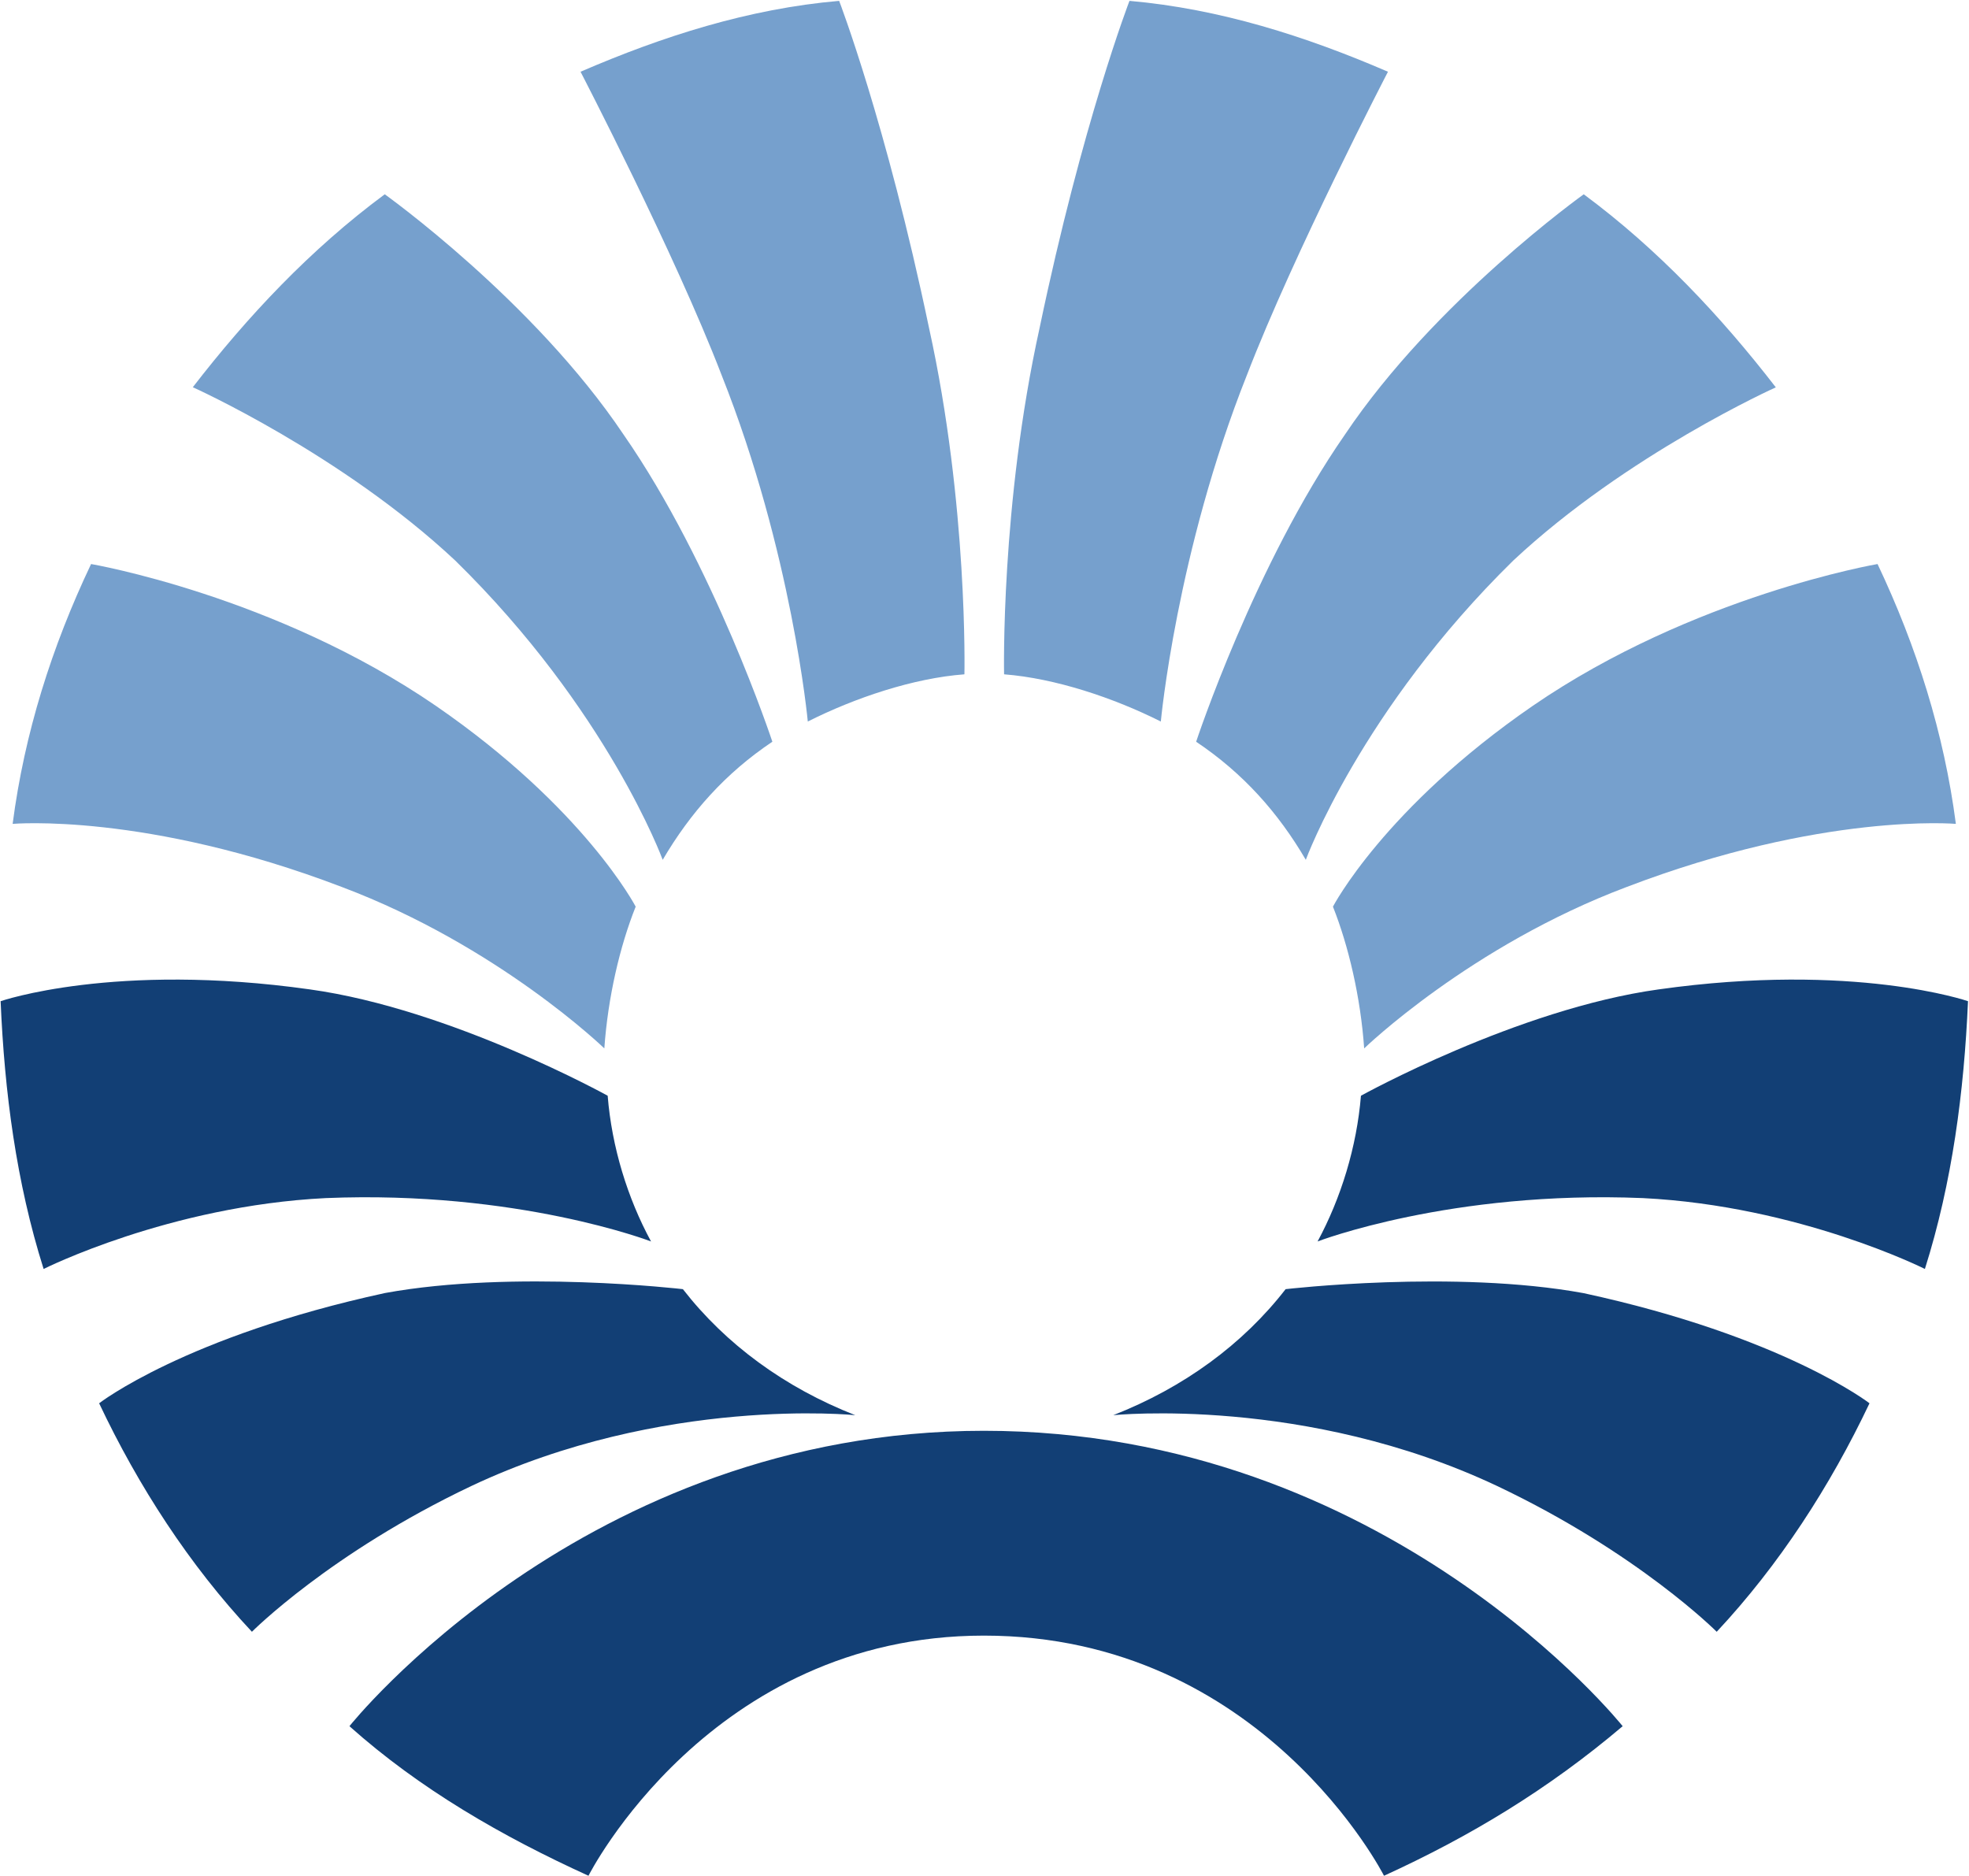 <svg version="1.2" xmlns="http://www.w3.org/2000/svg" viewBox="0 0 1589 1514" width="1589" height="1514">
	<title>Pernod_Ricard_logo_2019-svg</title>
	<style>
		.s0 { fill: #76a0cd } 
		.s1 { fill: #123f75 } 
	</style>
	<g id="c">
		<g id="Layer">
			<path id="Layer" class="s0" d="m1312.8 715.8c-126.5 47.6-211.9 130.3-211.9 130.3-2.9-41.3-12.6-82.7-25.2-114.4 0 0 41.3-79.5 161.3-162.1 129.6-89 278.2-114.4 278.2-114.4 31.6 66.7 53.7 136.6 63.2 209.7 0 0-107.5-9.5-265.6 50.9zm-91.6-263.4c-123.1 120.7-167.4 241.5-167.4 241.5-22.3-38.1-50.6-69.9-88.5-95.3 0 0 47.2-143 120.1-247.9 72.5-108.1 192.7-193.9 192.7-193.9 60.1 44.5 110.7 98.5 155 155.8 0 0-120.2 54-211.9 139.8zm-214.9-149.8c-56.9 143-69.5 279.7-69.5 279.7-38-19.1-85.2-34.9-126.5-38.1 0 0-2.9-136.7 28.7-279.7 34.5-165.3 72.5-263.8 72.5-263.8 72.9 6.4 142.4 28.6 208.6 57.2 0 0-75.9 146.2-113.8 244.7zm-996.1 362.3c9.5-73.1 31.6-143 63.3-209.7 0 0 148.6 25.4 278.2 114.4 120 82.6 161.3 162.1 161.3 162.1-12.7 31.7-22.4 73.1-25.3 114.4 0 0-85.4-82.7-211.9-130.3-158.1-60.4-265.6-50.9-265.6-50.9zm145.4-352.4c44.2-57.2 94.8-111.2 154.9-155.7 0 0 120.2 85.8 192.7 193.9 72.9 104.9 120.1 247.9 120.1 247.9-37.9 25.4-66.1 57.2-88.5 95.3 0 0-44.2-120.8-167.4-241.5-91.7-85.9-211.8-139.9-211.8-139.9zm312.9-254.6c66.2-28.6 135.7-50.9 208.7-57.2 0 0 37.9 98.5 72.5 263.8 31.6 143 28.6 279.7 28.6 279.7-41.3 3.1-88.5 19-126.4 38.1 0 0-12.7-136.7-69.6-279.7-37.9-98.5-113.8-244.7-113.8-244.7z"/>
		</g>
	</g>
	<g id="Layer">
		<path id="Layer" class="s1" d="m1208.3 1199.3c-154.7-73.1-309.9-57.2-309.9-57.2 56.9-22.3 104.6-57.2 139.1-101.7 0 0 136.2-15.9 240.4 3.2 161.2 34.9 230.8 88.9 230.8 88.9-31.7 66.8-72.8 130.4-123.3 184.4 0 0-63.3-63.6-177.1-117.6zm117.4-232.4c-154.9-6.4-262.4 35-262.4 35 18.9-35 31.6-76.3 35-117.6 0 0 126.2-70 240.1-85.8 158.1-22.3 249.8 9.5 249.8 9.5-3.2 73.1-12.7 146.2-34.8 216.1 0 0-101.2-50.9-227.7-57.2zm-1122.4 350c-50.6-54-91.7-117.6-123.3-184.4 0 0 69.5-54 230.8-89 104.1-19 240.3-3.1 240.3-3.1 34.6 44.5 82.2 79.4 139.1 101.7 0 0-155.1-15.9-309.9 57.2-113.8 54-177 117.6-177 117.6zm-168.1-292.8c-22.1-69.9-31.6-143-34.7-216.1 0 0 91.7-31.8 249.7-9.5 113.9 15.8 240.2 85.8 240.2 85.8 3.3 41.3 16 82.6 35 117.6 0 0-107.5-41.4-262.5-35-126.5 6.3-227.7 57.2-227.7 57.2zm439.7 489.7c-69.6-31.7-136-69.9-192.9-120.7 0 0 189.5-238.4 512-238.4 325.8 0 515.5 238.4 515.5 238.4-59.9 50.8-123.1 89-192.6 120.7 0 0-98.2-193.8-322.9-193.8-221.3 0-319.1 193.8-319.1 193.8z"/>
	</g>
</svg>